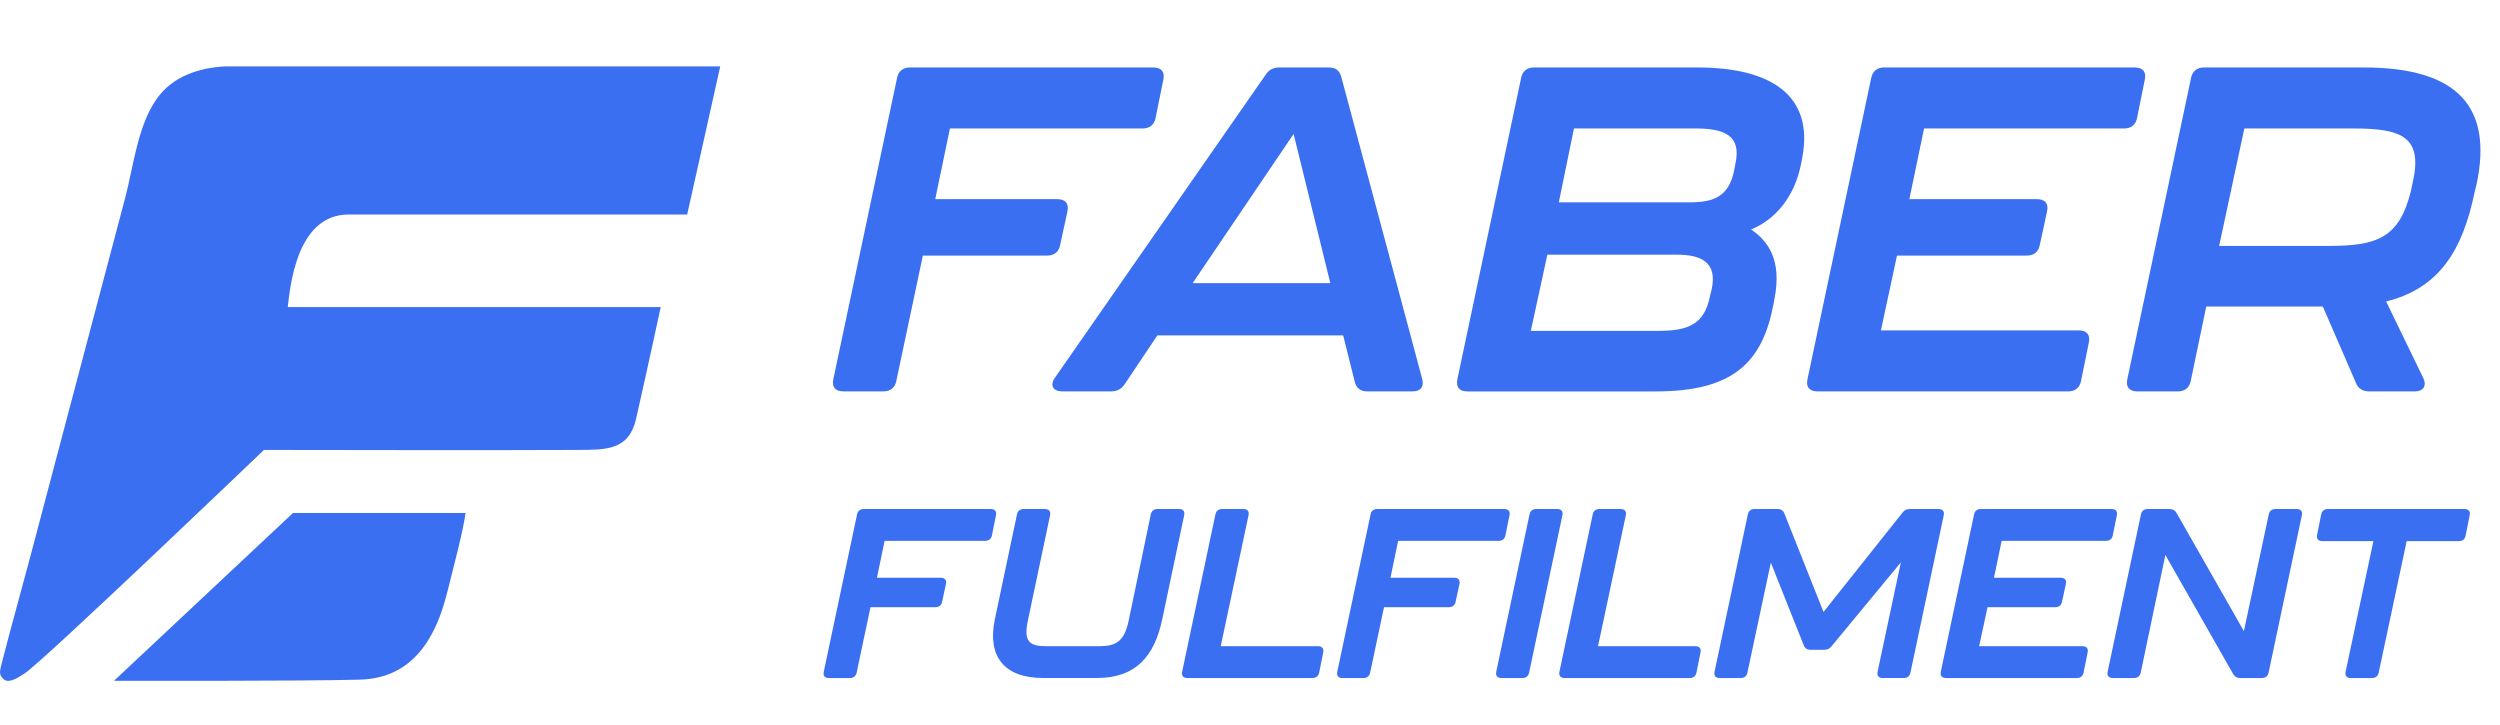 <?xml version="1.0" encoding="UTF-8"?>
<svg id="Laag_1" data-name="Laag 1" xmlns="http://www.w3.org/2000/svg" viewBox="0 0 1706.89 495.13">
  <defs>
    <style>
      .cls-1 {
        isolation: isolate;
      }

      .cls-2 {
        fill: #3b6ff2;
      }
    </style>
  </defs>
  <g class="cls-1">
    <g class="cls-1">
      <path class="cls-2" d="M562.46,458.52l22.72-107.39c.49-2.29,2.12-3.6,4.58-3.6h86.63c2.78,0,4.25,1.47,3.6,4.41l-2.78,13.73c-.49,2.29-2.12,3.6-4.58,3.6h-68.65l-5.23,25.17h43.48c2.78,0,4.25,1.47,3.6,4.41l-2.62,12.1c-.49,2.29-2.12,3.6-4.58,3.6h-44.3l-9.48,44.79c-.49,2.29-2.12,3.6-4.58,3.6h-14.22c-2.78,0-4.25-1.47-3.6-4.41Z"/>
      <path class="cls-2" d="M679.16,423.21l15.2-72.08c.49-2.29,2.12-3.6,4.58-3.6h14.38c2.78,0,4.25,1.47,3.6,4.41l-15.2,72.08c-2.94,14.06,1.31,17.16,12.26,17.16h36.78c10.95,0,16.84-3.11,19.78-17.16l15.2-72.9c.49-2.29,2.12-3.6,4.58-3.6h14.55c2.78,0,4.25,1.47,3.6,4.41l-15.04,71.27c-5.23,24.35-17.49,39.72-44.62,39.72h-36.61c-27.13,0-38.08-15.36-33.02-39.72Z"/>
      <path class="cls-2" d="M807.14,458.52l22.72-107.39c.49-2.29,2.12-3.6,4.58-3.6h14.38c2.78,0,4.25,1.47,3.6,4.41l-18.96,89.25h66.36c2.78,0,4.25,1.47,3.6,4.41l-2.78,13.73c-.49,2.29-2.12,3.6-4.58,3.6h-85.32c-2.78,0-4.25-1.47-3.6-4.41Z"/>
      <path class="cls-2" d="M913.06,458.52l22.72-107.39c.49-2.29,2.12-3.6,4.58-3.6h86.63c2.78,0,4.25,1.47,3.6,4.41l-2.78,13.73c-.49,2.29-2.12,3.6-4.58,3.6h-68.65l-5.23,25.17h43.48c2.78,0,4.25,1.47,3.6,4.41l-2.62,12.1c-.49,2.29-2.12,3.6-4.58,3.6h-44.29l-9.48,44.79c-.49,2.29-2.12,3.6-4.58,3.6h-14.22c-2.78,0-4.25-1.47-3.6-4.41Z"/>
      <path class="cls-2" d="M1021.59,458.52l22.72-107.39c.49-2.29,2.12-3.6,4.58-3.6h14.22c2.78,0,4.25,1.47,3.6,4.41l-22.72,107.39c-.49,2.29-2.12,3.6-4.58,3.6h-14.22c-2.78,0-4.25-1.47-3.6-4.41Z"/>
      <path class="cls-2" d="M1064.74,458.52l22.72-107.39c.49-2.29,2.12-3.6,4.58-3.6h14.38c2.78,0,4.25,1.47,3.6,4.41l-18.96,89.25h66.36c2.78,0,4.25,1.47,3.6,4.41l-2.78,13.73c-.49,2.29-2.12,3.6-4.58,3.6h-85.32c-2.78,0-4.25-1.47-3.6-4.41Z"/>
      <path class="cls-2" d="M1170.65,458.52l22.72-107.39c.49-2.29,2.12-3.6,4.58-3.6h15.69c2.29,0,3.92.98,4.74,3.27l26.64,67.01,53.94-67.83c1.31-1.8,2.94-2.45,5.07-2.45h19.45c2.78,0,4.25,1.47,3.6,4.41l-22.72,107.39c-.49,2.29-2.12,3.6-4.58,3.6h-14.22c-2.78,0-4.25-1.47-3.6-4.41l15.85-74.53-47.4,57.37c-1.31,1.63-2.94,2.29-5.07,2.29h-9.15c-2.29,0-3.92-.98-4.74-3.27l-22.39-56.23-16.02,75.19c-.49,2.29-2.12,3.6-4.58,3.6h-14.22c-2.78,0-4.25-1.47-3.6-4.41Z"/>
      <path class="cls-2" d="M1325.11,458.52l22.72-107.39c.49-2.29,2.12-3.6,4.58-3.6h89.25c2.78,0,4.25,1.47,3.6,4.41l-2.78,13.73c-.49,2.29-2.12,3.6-4.58,3.6h-71.26l-5.23,25.17h45.44c2.78,0,4.25,1.47,3.6,4.41l-2.62,12.1c-.49,2.29-2.12,3.6-4.58,3.6h-46.26l-5.72,26.64h70.45c2.78,0,4.25,1.47,3.6,4.41l-2.78,13.73c-.49,2.29-2.12,3.6-4.58,3.6h-89.25c-2.78,0-4.25-1.47-3.6-4.41Z"/>
      <path class="cls-2" d="M1439.03,458.52l22.72-107.39c.49-2.29,2.12-3.6,4.58-3.6h14.87c2.12,0,3.76.82,4.9,2.78l45.93,80.58,17-79.76c.49-2.29,2.12-3.6,4.58-3.6h14.38c2.78,0,4.25,1.47,3.6,4.41l-22.72,107.39c-.49,2.29-2.12,3.6-4.58,3.6h-14.71c-2.12,0-3.76-.82-4.9-2.78l-46.26-81.24-16.84,80.42c-.49,2.29-2.12,3.6-4.58,3.6h-14.38c-2.78,0-4.25-1.47-3.6-4.41Z"/>
      <path class="cls-2" d="M1601.5,458.52l18.96-89.08h-34.82c-2.78,0-4.25-1.47-3.6-4.41l2.78-13.89c.49-2.29,2.12-3.6,4.58-3.6h93.17c2.78,0,4.25,1.47,3.6,4.41l-2.78,13.89c-.49,2.29-2.12,3.6-4.58,3.6h-35.63l-19.12,89.9c-.49,2.29-2.12,3.6-4.58,3.6h-14.38c-2.78,0-4.25-1.47-3.6-4.41Z"/>
    </g>
  </g>
  <g class="cls-1">
    <g class="cls-1">
      <path class="cls-2" d="M568.99,258.77l43.55-205.83c.94-4.39,4.07-6.89,8.77-6.89h166.05c5.33,0,8.15,2.82,6.89,8.46l-5.33,26.32c-.94,4.39-4.07,6.89-8.77,6.89h-131.58l-10.03,48.25h83.34c5.33,0,8.15,2.82,6.89,8.46l-5.01,23.18c-.94,4.39-4.07,6.89-8.77,6.89h-84.9l-18.17,85.84c-.94,4.39-4.07,6.89-8.77,6.89h-27.26c-5.33,0-8.15-2.82-6.89-8.46Z"/>
    </g>
    <g class="cls-1">
      <path class="cls-2" d="M924.89,260.34l-7.83-31.33h-126.88l-22.24,33.21c-2.19,3.45-5.33,5.01-9.4,5.01h-33.21c-6.27,0-8.77-4.07-5.01-9.4l143.8-206.77c2.19-3.45,5.33-5.01,9.4-5.01h33.52c4.7,0,7.52,1.88,8.77,6.58l55.14,205.83c1.57,5.64-.94,8.77-6.58,8.77h-31.02c-4.7,0-7.52-2.51-8.46-6.89ZM908.28,193.29l-25.06-101.82-68.92,101.82h93.99Z"/>
      <path class="cls-2" d="M995.06,258.77l43.55-205.83c.94-4.39,4.07-6.89,8.77-6.89h111.22c52.95,0,79.26,20.68,72.06,60.78l-.63,3.45c-4.7,26-19.74,40.42-34.46,46.37,10.96,7.52,21.3,20.05,15.98,47.31l-.63,3.45c-7.52,40.1-27.57,59.84-80.52,59.84h-128.45c-5.33,0-8.15-2.82-6.89-8.46ZM1132.59,225.88c19.74,0,31.02-4.39,34.78-23.18l1.25-5.01c4.07-18.48-6.89-23.81-23.81-23.81h-88.35l-11.28,52.01h87.41ZM1153.27,138.15c16.29,0,26.94-3.45,30.7-21.62l.94-5.01c4.07-18.8-7.21-23.81-27.26-23.81h-83.02l-10.34,50.44h88.98Z"/>
      <path class="cls-2" d="M1234.09,258.77l43.55-205.83c.94-4.39,4.07-6.89,8.77-6.89h171.06c5.33,0,8.15,2.82,6.89,8.46l-5.33,26.32c-.94,4.39-4.07,6.89-8.77,6.89h-136.6l-10.03,48.25h87.1c5.33,0,8.15,2.82,6.89,8.46l-5.01,23.18c-.94,4.39-4.07,6.89-8.77,6.89h-88.66l-10.97,51.07h135.03c5.33,0,8.15,2.82,6.89,8.46l-5.33,26.32c-.94,4.39-4.07,6.89-8.77,6.89h-171.06c-5.33,0-8.15-2.82-6.89-8.46Z"/>
      <path class="cls-2" d="M1690.87,125.94l-1.25,5.01c-8.15,39.47-23.81,65.79-60.47,74.88l25.38,52.32c2.51,5.33,0,9.09-5.95,9.09h-31.02c-4.39,0-7.52-1.88-9.08-5.95l-22.56-52.01h-79.58l-10.65,51.07c-.94,4.39-4.07,6.89-8.77,6.89h-27.57c-5.33,0-8.15-2.82-6.89-8.46l43.55-205.83c.94-4.39,4.07-6.89,8.77-6.89h109.03c64.22,0,88.35,26.94,77.07,79.89ZM1606.91,87.71h-74.56l-17.23,80.2h74.88c33.21,0,48.25-5.64,56.08-37.59l.94-4.39c7.52-31.96-5.95-38.22-40.1-38.22Z"/>
    </g>
  </g>
  <g>
    <path class="cls-2" d="M491.75,45.32l-22.57,101.13h-231.17c-35.99,0-39.99,50.63-41.54,63.21h254.64s-8.33,38.82-16.79,76.15c-4.95,21.86-20.61,21.29-40.55,21.38-71.19.31-142.37.06-213.56,0,0,0-152.27,145.79-163.44,152.61-2.81,1.72-10.36,7.35-14.17,4.04-3.86-3.35-2.84-5.35-.72-13.66,5.88-23.01,12.45-46.11,18.52-69.06,5.36-20.26,10.72-40.52,16.07-60.79,5.84-22.09,11.68-44.18,17.53-66.27,5.66-21.42,11.33-42.84,16.99-64.25,4.83-18.24,9.65-36.49,14.48-54.73,5.69-21.51,8.39-48.78,21.39-67.41,10.86-15.56,28.88-21.46,47.16-22.34h337.73Z"/>
    <path class="cls-2" d="M77.82,464.83l122.2-114.58h117.85c-1.99,13.72-7.57,34.23-12.5,54.08-7.47,30.11-22.81,58.7-59.6,59.7-39.38,1.08-167.96.8-167.96.8h.01Z"/>
  </g>
</svg>